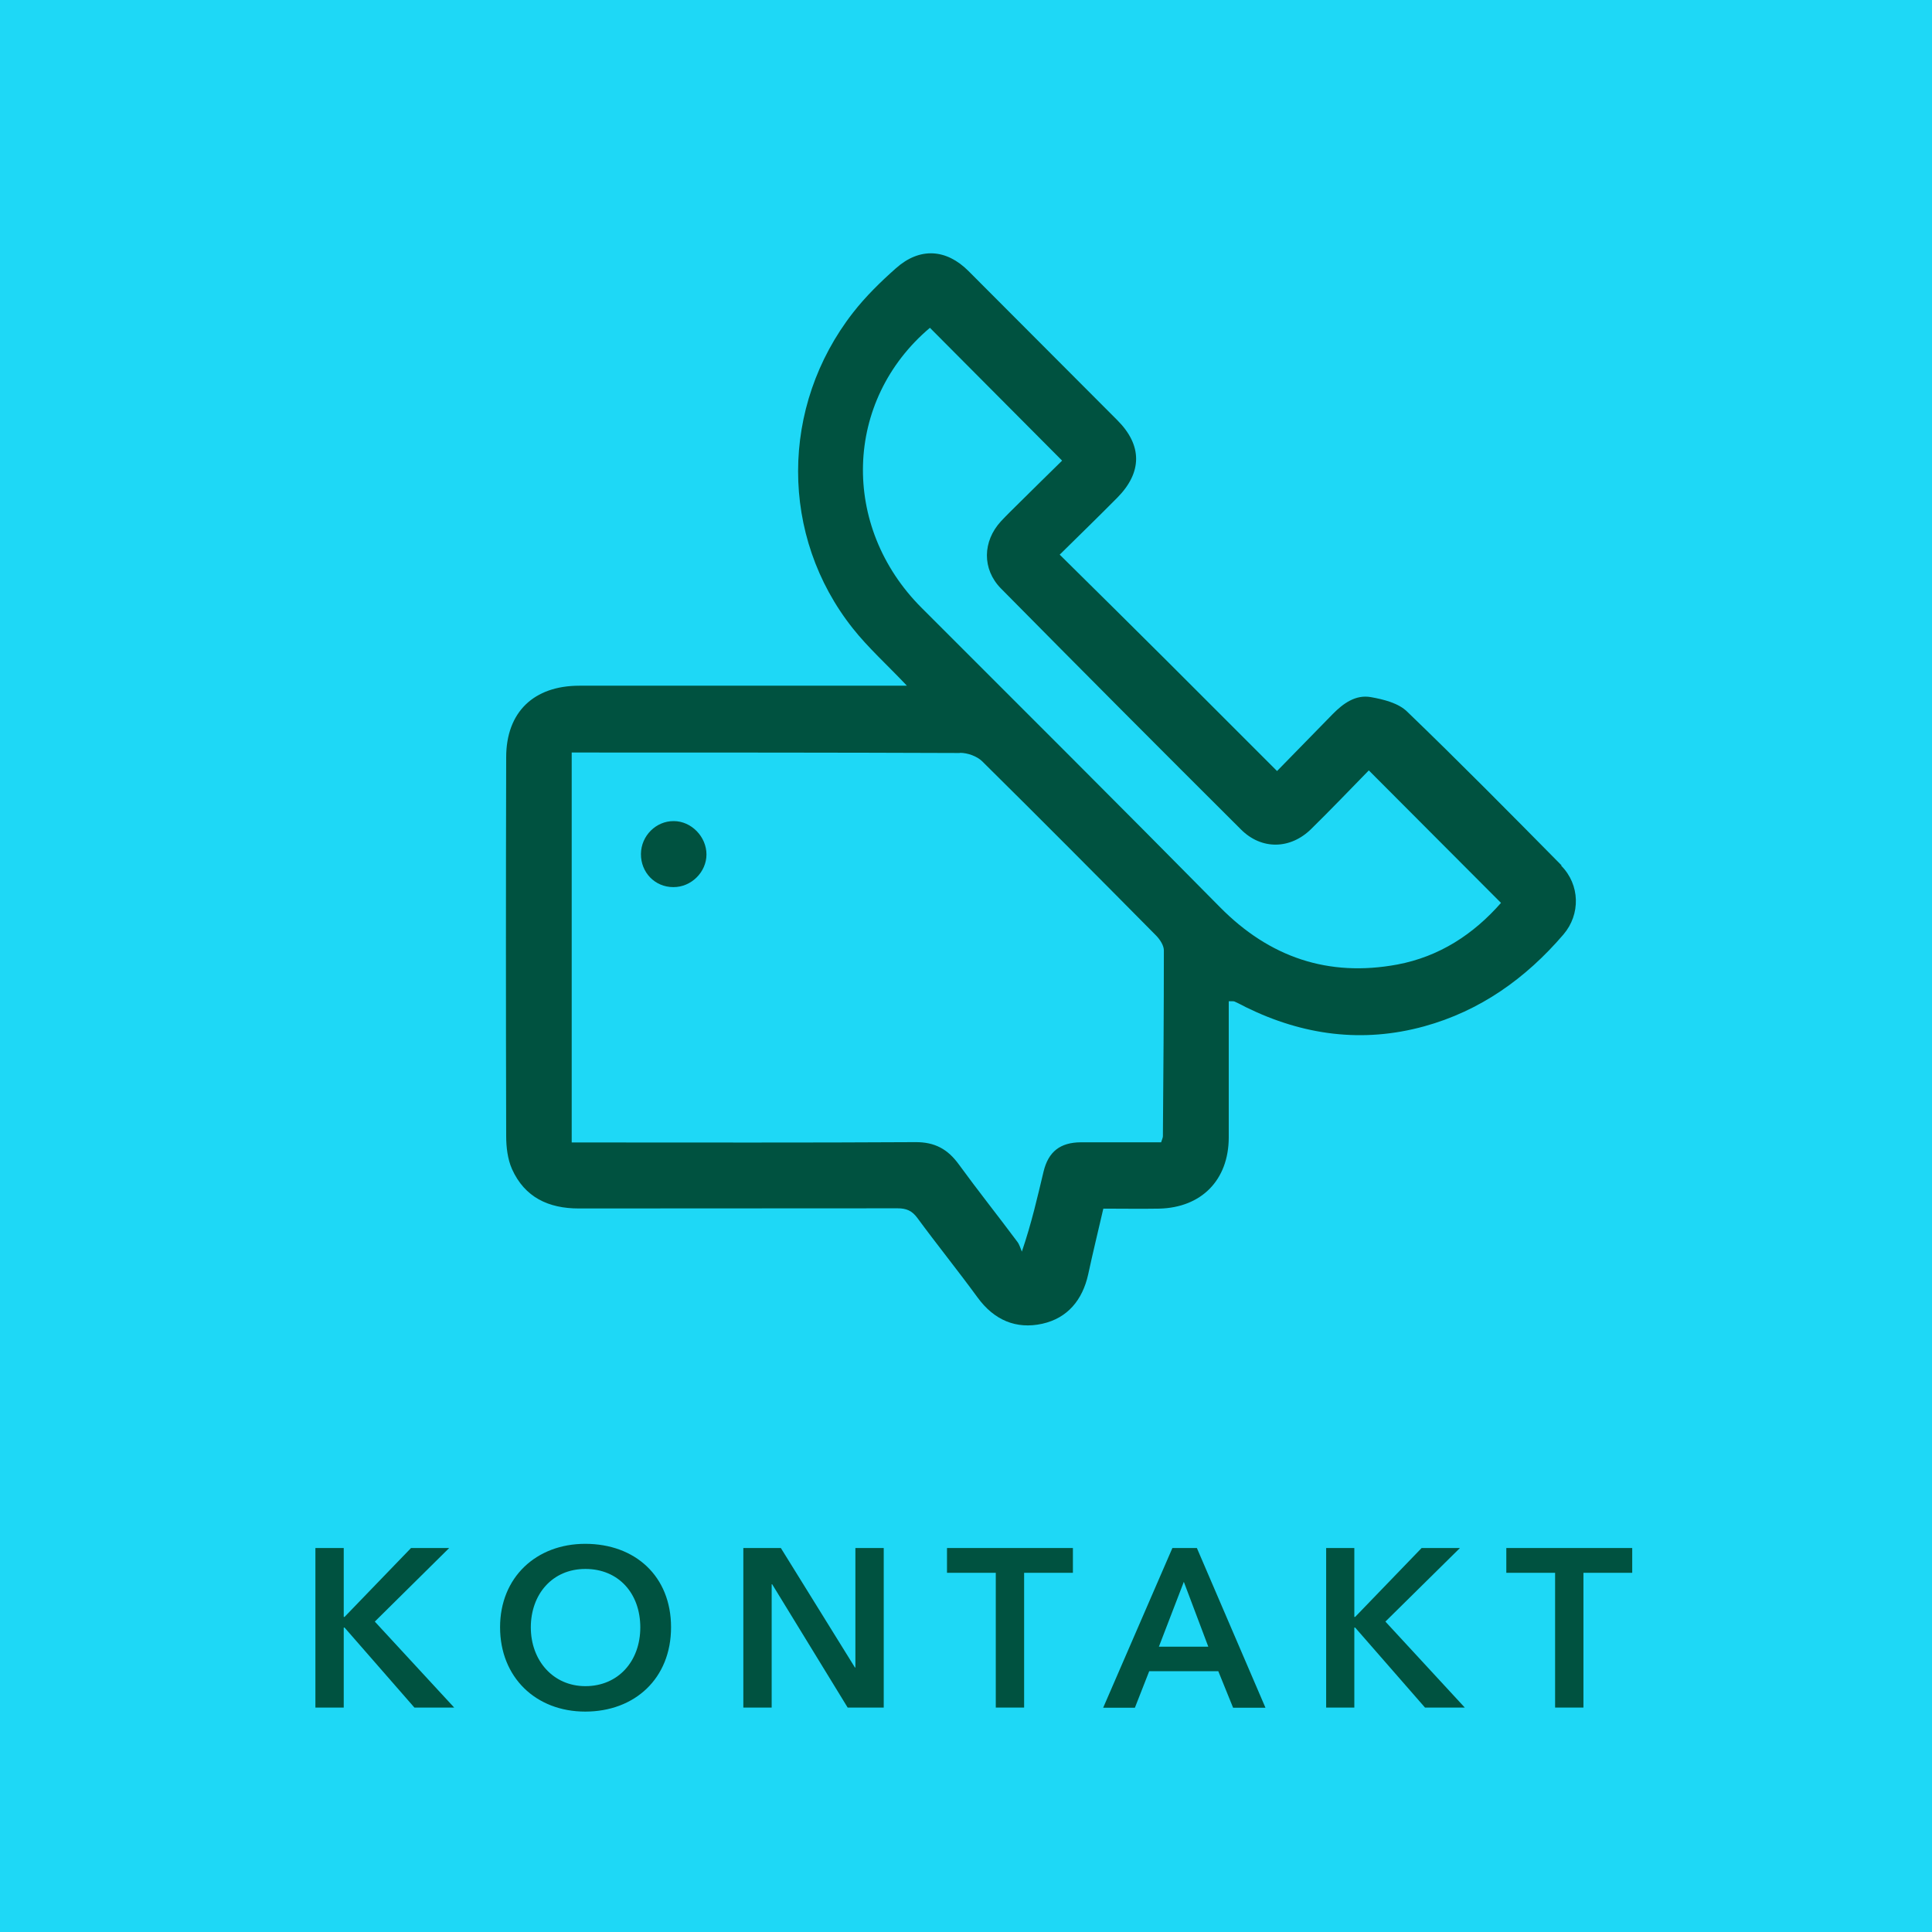 <?xml version="1.0" encoding="UTF-8"?>
<svg id="a" data-name="Ebene 1" xmlns="http://www.w3.org/2000/svg" viewBox="0 0 120 120">
  <rect width="120" height="120" fill="#1ed8f6" stroke-width="0"/>
  <polygon points="19.59 96.15 21.35 96.15 21.35 100.43 21.4 100.43 25.53 96.15 27.9 96.15 23.28 100.72 28.21 106.06 25.74 106.06 21.4 101.09 21.35 101.09 21.35 106.06 19.59 106.06 19.59 96.15" fill="#005240" stroke-width="0"/>
  <path d="m36.36,104.73c2.03,0,3.41-1.54,3.41-3.65s-1.35-3.63-3.41-3.63-3.39,1.58-3.39,3.63,1.38,3.65,3.39,3.65m-.01-8.84c3.09,0,5.33,2,5.33,5.18s-2.25,5.24-5.33,5.24-5.29-2.14-5.29-5.24,2.25-5.18,5.29-5.18" fill="#005240" stroke-width="0"/>
  <polygon points="46.17 96.15 48.5 96.15 53.1 103.57 53.13 103.57 53.13 96.15 54.89 96.15 54.89 106.06 52.65 106.06 47.96 98.4 47.93 98.4 47.93 106.06 46.17 106.06 46.17 96.15" fill="#005240" stroke-width="0"/>
  <polygon points="61.85 97.69 58.82 97.69 58.82 96.15 66.64 96.15 66.64 97.69 63.61 97.69 63.61 106.06 61.85 106.06 61.85 97.69" fill="#005240" stroke-width="0"/>
  <path d="m75.05,102.28l-1.52-4.03-1.55,4.03h3.07Zm-2.23-6.13h1.52l4.26,9.92h-2.01l-.92-2.27h-4.29l-.89,2.27h-1.97l4.3-9.92Z" fill="#005240" stroke-width="0"/>
  <polygon points="82.37 96.15 84.12 96.15 84.12 100.43 84.17 100.43 88.3 96.15 90.68 96.15 86.05 100.72 90.98 106.06 88.51 106.06 84.17 101.09 84.12 101.09 84.12 106.06 82.37 106.06 82.37 96.15" fill="#005240" stroke-width="0"/>
  <polygon points="96.59 97.69 93.56 97.69 93.56 96.15 101.38 96.15 101.38 97.69 98.35 97.69 98.35 106.06 96.59 106.06 96.59 97.69" fill="#005240" stroke-width="0"/>
  <path d="m96.99,53.75c-3.17-3.21-6.34-6.42-9.59-9.55-.54-.53-1.46-.76-2.25-.9-.95-.17-1.72.39-2.37,1.05-1.15,1.17-2.3,2.36-3.46,3.54-2.33-2.33-4.55-4.55-6.77-6.77-2.22-2.21-4.44-4.41-6.73-6.67,1.27-1.25,2.43-2.38,3.58-3.54,1.55-1.57,1.56-3.25,0-4.81-3.08-3.09-6.16-6.18-9.25-9.27-1.38-1.38-3.03-1.48-4.5-.17-.95.84-1.88,1.75-2.66,2.75-4.55,5.83-4.56,13.9-.02,19.62.95,1.2,2.11,2.24,3.36,3.56h-1.15c-6.4,0-12.79,0-19.19,0-2.84,0-4.55,1.64-4.55,4.45-.02,7.84-.02,15.69,0,23.53,0,.68.09,1.43.36,2.04.79,1.76,2.27,2.45,4.15,2.45,6.6-.01,13.2,0,19.8-.01.55,0,.9.15,1.23.6,1.22,1.66,2.52,3.27,3.74,4.94,1.02,1.4,2.39,1.99,4.02,1.63,1.57-.35,2.5-1.48,2.85-3.07.29-1.35.62-2.69.94-4.08,1.2,0,2.33.02,3.46,0,2.64-.06,4.32-1.78,4.33-4.41,0-1.87,0-3.73,0-5.6,0-.95,0-1.9,0-2.87.2,0,.3-.01.37.02.24.11.47.23.7.35,3.54,1.74,7.23,2.24,11.06,1.19,3.49-.96,6.32-2.98,8.66-5.71,1.07-1.25,1.03-3.09-.14-4.27m-37.33-7.01c.46,0,1.04.21,1.36.52,3.62,3.58,7.21,7.19,10.79,10.81.24.24.5.62.5.94,0,3.85-.03,7.7-.06,11.54,0,.08-.04.17-.11.38h-3.77c-.41,0-.81,0-1.22,0-1.28.01-2.01.58-2.31,1.81-.38,1.58-.73,3.16-1.35,4.98-.09-.21-.15-.44-.28-.61-1.2-1.61-2.45-3.18-3.63-4.8-.69-.95-1.49-1.4-2.71-1.39-6.74.04-13.49.02-20.24.02h-1.1v-24.22h.98c7.7,0,15.41,0,23.11.03m33.63,9.31c-1.71,1.95-3.83,3.34-6.45,3.83-4.28.79-7.93-.45-11-3.56-6.15-6.23-12.35-12.41-18.54-18.6-5.04-5.04-4.83-12.87.52-17.39,2.73,2.74,5.41,5.44,8.21,8.25-.87.85-1.75,1.72-2.63,2.59-.39.39-.79.77-1.17,1.18-1.14,1.24-1.18,2.97,0,4.17,4.95,5.01,9.92,10,14.91,14.97,1.28,1.28,3.07,1.24,4.36-.03,1.22-1.2,2.41-2.44,3.58-3.64,2.75,2.76,5.45,5.47,8.22,8.24" fill="#005240" stroke-width="0"/>
  <path d="m39.81,53.04c.01-1.13.94-2.05,2.04-2.04,1.09,0,2.03.97,2.03,2.07,0,1.1-.95,2.04-2.06,2.03-1.14,0-2.02-.91-2.01-2.06" fill="#005240" stroke-width="0"/>
</svg>
